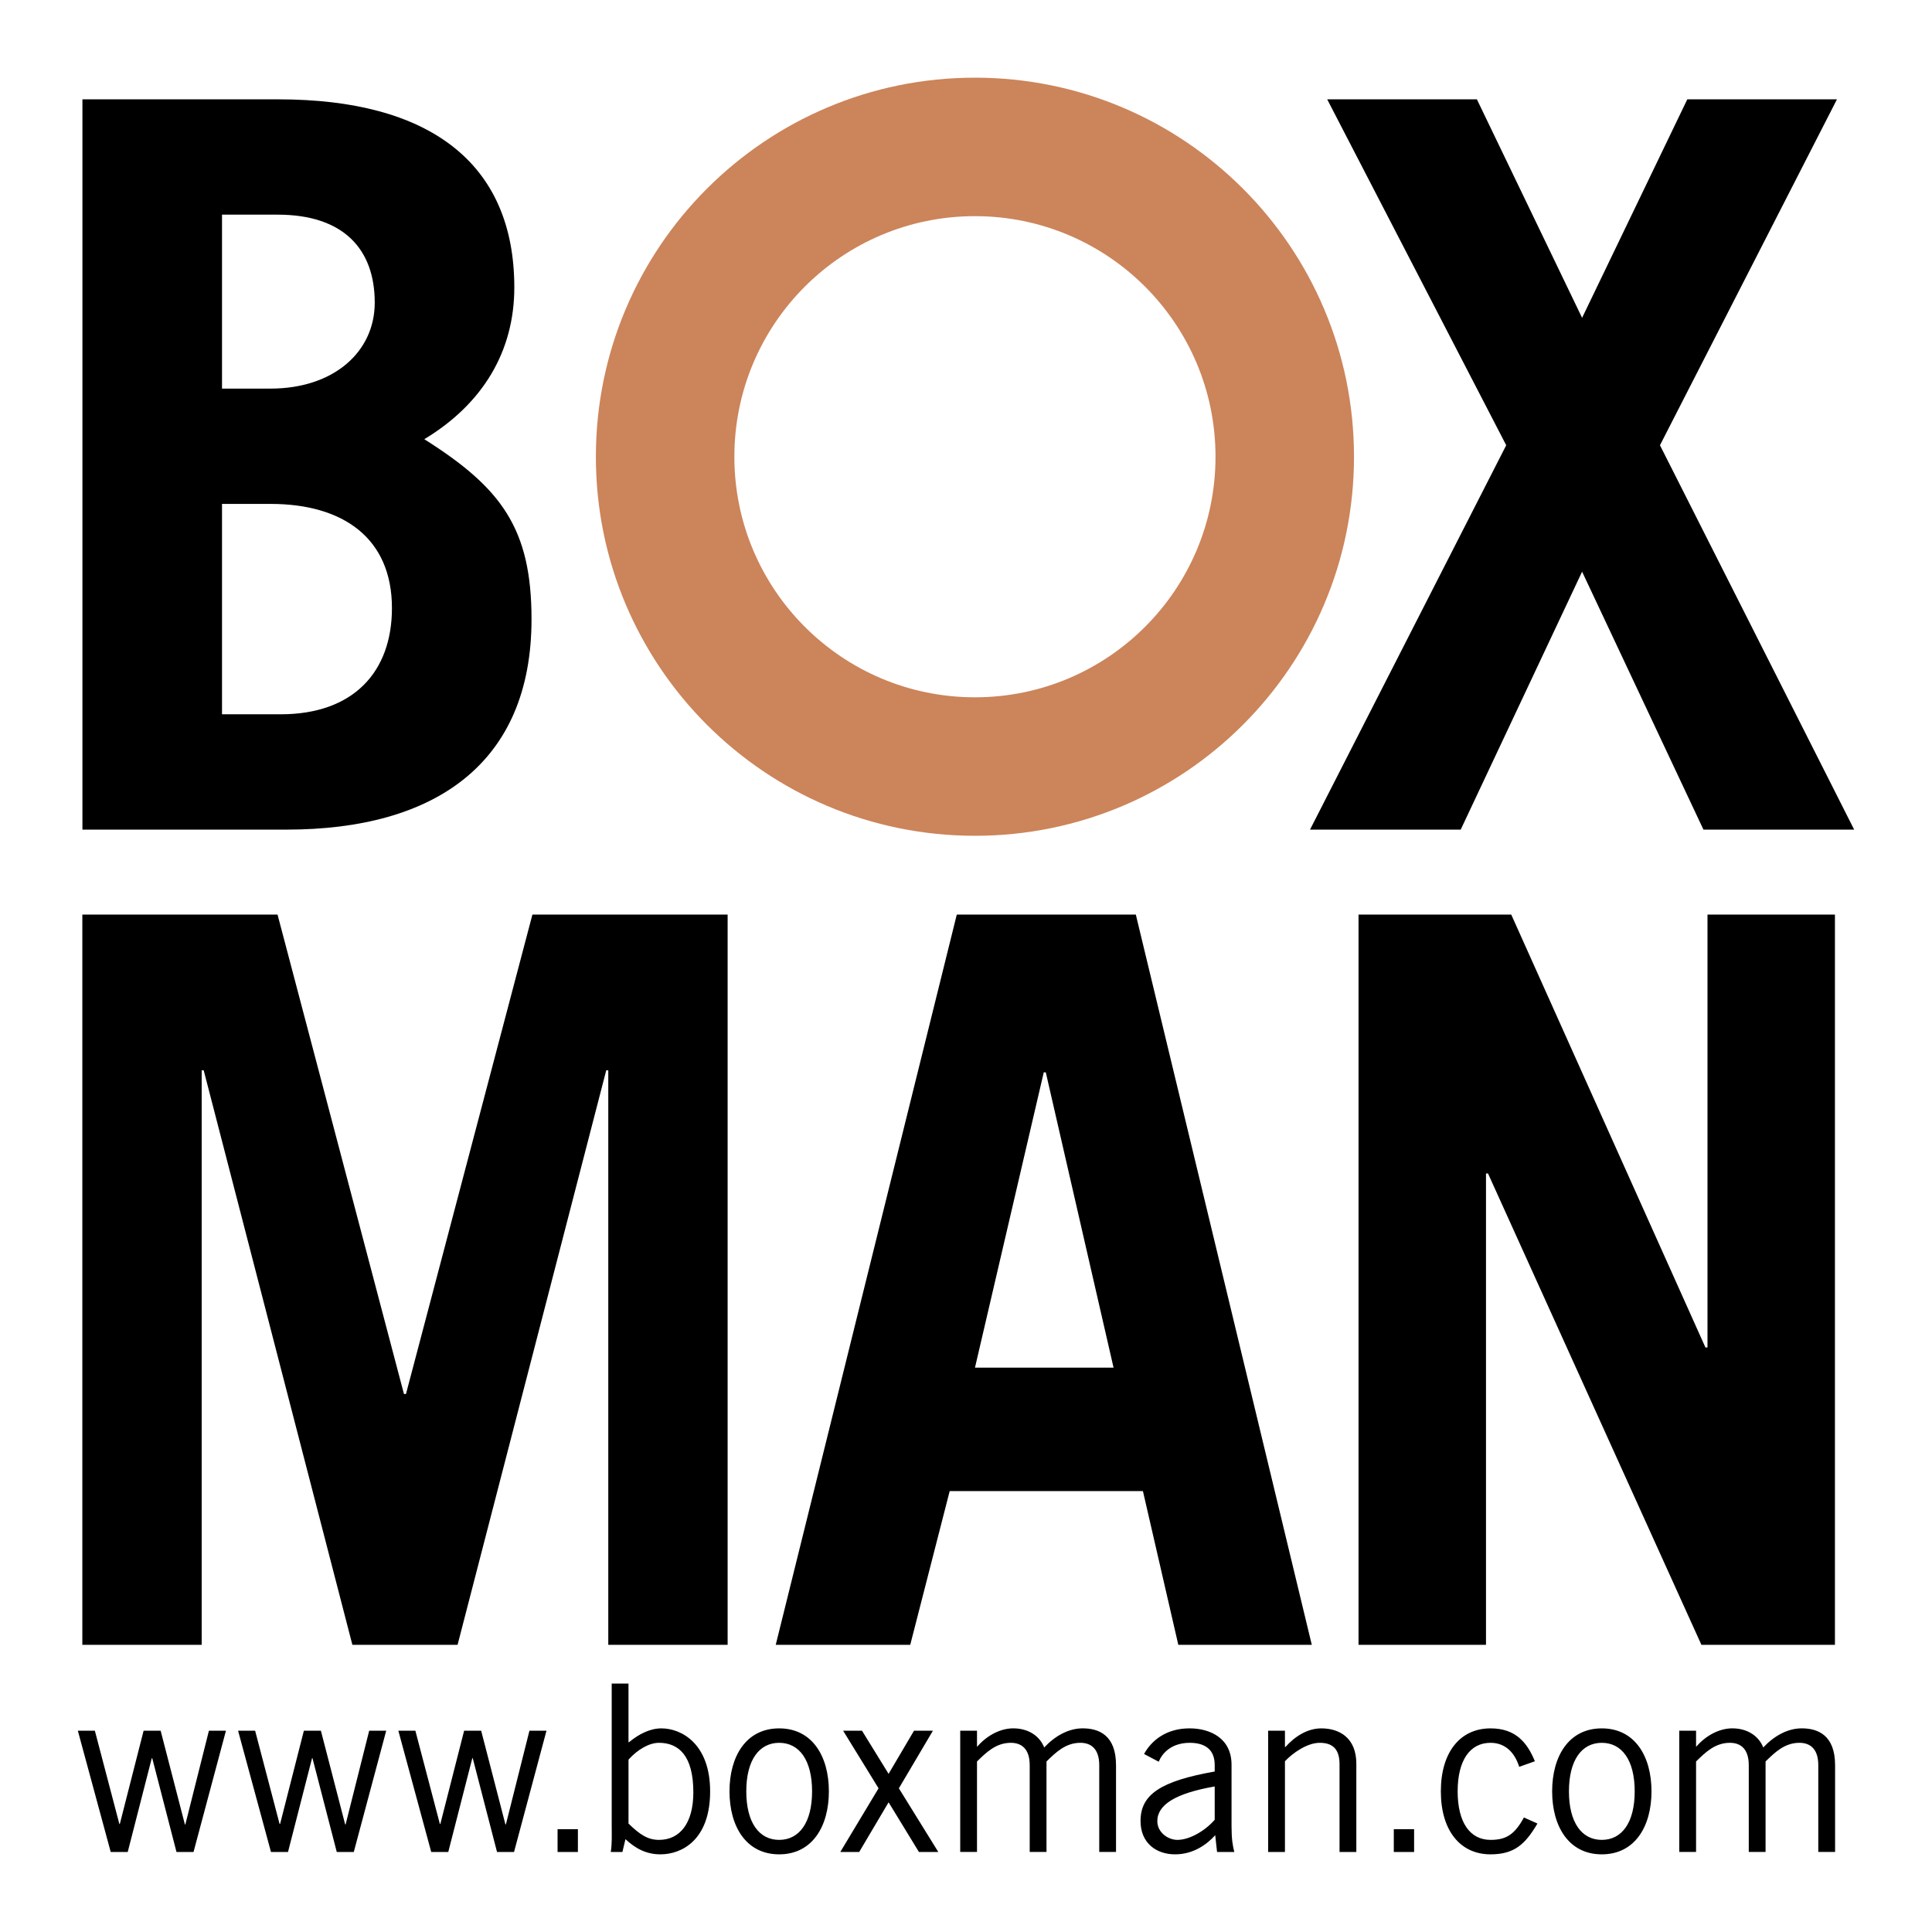<svg xmlns="http://www.w3.org/2000/svg" width="2500" height="2500" viewBox="0 0 192.756 192.756"><g fill-rule="evenodd" clip-rule="evenodd"><path fill="#fff" d="M0 0h192.756v192.756H0V0z"/><path d="M8.224 9.912H27.8c14.937 0 23.513 6.257 23.513 18.77 0 6.356-3.127 11.605-8.98 15.137 7.668 4.844 10.697 8.879 10.697 17.961 0 14.431-9.688 20.991-24.423 20.991H8.224V9.912zM22.15 71.265h5.852c7.267 0 11.102-4.238 11.102-10.595 0-6.964-4.845-10.395-12.11-10.395H22.15v20.99zm0-32.494h4.844c6.257 0 10.394-3.631 10.394-8.578 0-5.346-3.128-8.777-9.688-8.777h-5.55v17.355zM157.846 31.709l10.496-21.797h14.931l-17.658 34.511 19.375 38.348h-15.037l-12.107-25.734-12.11 25.734h-15.035l19.574-38.348-17.859-34.511h14.934l10.496 21.797zM8.215 164.104V91.247H27.69l12.612 47.829h.203L53.12 91.247h19.476v72.857H60.688v-57.319h-.203l-14.833 57.319H35.157l-14.834-57.319h-.201v57.319H8.215zM77.395 164.104l18.064-72.857h17.862l17.557 72.857H117.56l-3.531-15.34H94.751l-3.936 15.34h-13.42zm19.878-27.653H111.1l-6.762-29.465h-.201l-6.864 29.465zM135.541 164.104V91.247h15.236l19.375 43.189h.205V91.247h12.715v72.857H169.75l-21.291-47.026h-.201v47.026h-12.717zM7.766 172.672h1.698l2.444 9.307h.046l2.374-9.307h1.699l2.419 9.353h.047l2.351-9.353h1.699l-3.234 12.099h-1.701l-2.419-9.353h-.048l-2.397 9.353h-1.698l-3.28-12.099zM23.752 172.672h1.701l2.442 9.307h.049l2.373-9.307h1.698l2.422 9.353h.045l2.352-9.353h1.699l-3.236 12.099h-1.698l-2.422-9.353h-.045l-2.397 9.353h-1.7l-3.283-12.099zM39.743 172.672h1.698l2.445 9.307h.046l2.374-9.307h1.7l2.42 9.353h.047l2.35-9.353h1.7l-3.237 12.099h-1.698l-2.421-9.353h-.046l-2.397 9.353h-1.701l-3.28-12.099zM55.629 182.496h2.028v2.275h-2.028v-2.275zM62.706 175.557c.905-1.002 2.046-1.676 3.046-1.676 1.955 0 3.423 1.281 3.423 4.934 0 3.072-1.327 4.75-3.423 4.75-1.07 0-1.86-.467-3.046-1.629v-6.379zm-1.676-7.588v14.152c0 .883.046 1.77-.093 2.65h1.162l.303-1.277c.976.908 2.048 1.514 3.491 1.514 2.141 0 4.957-1.443 4.957-6.285 0-4.701-2.815-6.283-4.864-6.283-1.141 0-2.257.58-3.188 1.348l-.093.049v-5.867H61.03v-.001zM81.021 178.723c0 3.117-1.28 4.842-3.282 4.842-2.001 0-3.282-1.725-3.282-4.842 0-3.119 1.281-4.842 3.282-4.842 2.002 0 3.282 1.723 3.282 4.842zm1.676 0c0-3.49-1.652-6.283-4.958-6.283-3.305 0-4.957 2.793-4.957 6.283s1.652 6.285 4.957 6.285c3.305 0 4.958-2.795 4.958-6.285zM88.655 176.977l2.537-4.305h1.886l-3.398 5.748 3.934 6.351h-1.933l-3.026-4.955-2.932 4.955h-1.886l3.817-6.351-3.536-5.748h1.883l2.654 4.305zM95.801 184.771v-12.1h1.675v1.605l.094-.094c1.023-1.141 2.35-1.744 3.514-1.744 1.559 0 2.654.789 3.096 1.908 1.07-1.143 2.42-1.908 3.84-1.908 1.607 0 3.326.674 3.326 3.676v8.656h-1.674v-8.656c0-1.629-.814-2.234-1.885-2.234-1.49 0-2.467.977-3.377 1.861v9.029h-1.676v-8.656c0-1.629-.814-2.234-1.883-2.234-1.492 0-2.467.977-3.375 1.861v9.029h-1.675v.001zM121.191 181.561c-.977 1.117-2.512 2.004-3.721 2.004-.934 0-2.004-.746-2.004-1.863 0-1.676 1.885-2.795 5.725-3.467v3.326zm-5.584-5.793c.326-.816 1.232-1.887 3.096-1.887 1.443 0 2.488.605 2.488 2.211v.652c-5.375.953-7.4 2.279-7.4 4.934 0 2.213 1.582 3.33 3.445 3.33 1.816 0 3.166-.977 4.006-1.91l.184 1.674h1.721c-.162-.627-.277-1.277-.277-2.604v-6.1c0-2.654-2.143-3.629-4.189-3.629-2.281 0-3.77 1.162-4.539 2.557l1.465.772zM128.199 172.672v1.627h.047c.955-1.07 2.209-1.859 3.582-1.859 1.793 0 3.494.928 3.494 3.535v8.797h-1.676v-8.75c0-1.605-.77-2.141-1.98-2.141-1.258 0-2.701 1.023-3.467 1.84v9.051h-1.676v-12.1h1.676zM139.059 182.496h2.027v2.275h-2.027v-2.275zM151.572 176.277c-.463-1.467-1.42-2.396-2.861-2.396-2.07 0-3.281 1.77-3.281 4.842s1.211 4.842 3.281 4.842c1.535 0 2.398-.514 3.33-2.236l1.35.607c-1.211 2.045-2.281 3.072-4.68 3.072-3.025 0-4.957-2.375-4.957-6.285 0-3.912 1.932-6.283 4.957-6.283 2.49 0 3.654 1.396 4.424 3.281l-1.563.556zM163.094 178.723c0 3.117-1.277 4.842-3.281 4.842-2.002 0-3.279-1.725-3.279-4.842 0-3.119 1.277-4.842 3.279-4.842 2.003 0 3.281 1.723 3.281 4.842zm1.676 0c0-3.49-1.652-6.283-4.957-6.283s-4.955 2.793-4.955 6.283 1.65 6.285 4.955 6.285 4.957-2.795 4.957-6.285zM167.541 184.771v-12.1h1.676v1.605l.092-.094c1.023-1.141 2.35-1.744 3.516-1.744 1.557 0 2.652.789 3.096 1.908 1.07-1.143 2.418-1.908 3.838-1.908 1.607 0 3.328.674 3.328 3.676v8.656h-1.676v-8.656c0-1.629-.812-2.234-1.883-2.234-1.49 0-2.467.977-3.377 1.861v9.029h-1.676v-8.656c0-1.629-.812-2.234-1.883-2.234-1.49 0-2.469.977-3.375 1.861v9.029h-1.676v.001z"/><path d="M97.27 7.749c-20.887 0-37.819 16.932-37.819 37.819 0 20.887 16.932 37.818 37.819 37.818s37.818-16.932 37.818-37.818c0-20.887-16.932-37.819-37.818-37.819zm0 61.821c-13.256 0-24.002-10.746-24.002-24.002S84.014 21.566 97.27 21.566s24.002 10.746 24.002 24.002S110.525 69.57 97.27 69.57z" fill="#cc845a"/></g></svg>